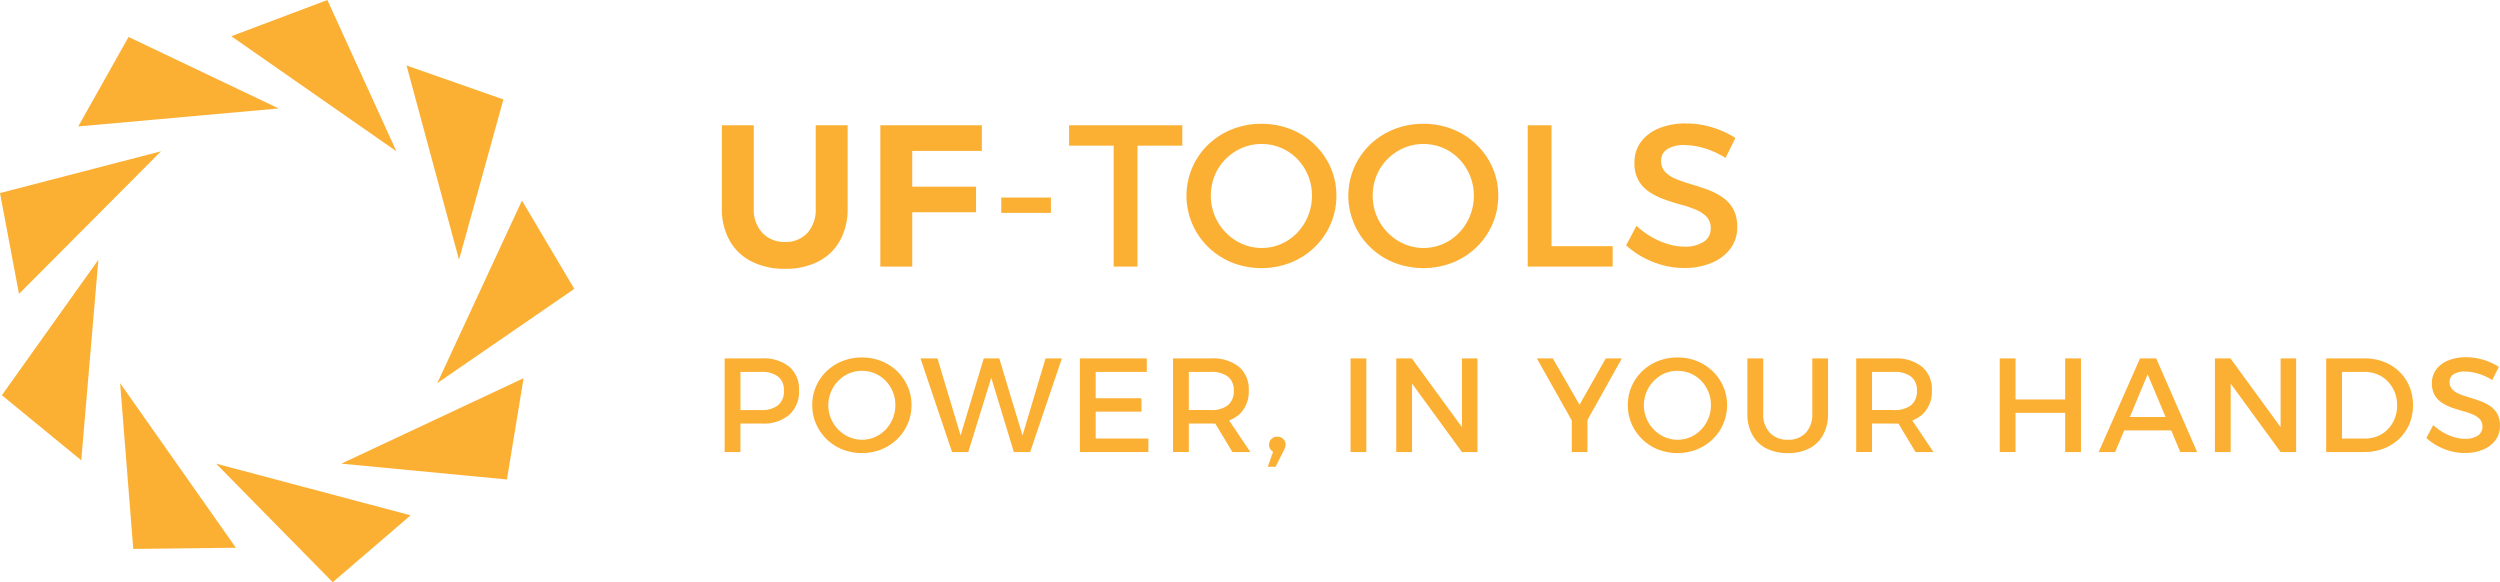 <svg xmlns="http://www.w3.org/2000/svg" xmlns:xlink="http://www.w3.org/1999/xlink" id="logo-yellow" width="242.904" height="56.569" viewBox="0 0 242.904 56.569"><defs><clipPath id="clip-path"><rect id="Rectangle_3" data-name="Rectangle 3" width="242.904" height="56.569" fill="#fbb034"></rect></clipPath></defs><path id="Path_1" data-name="Path 1" d="M50.8,0,41.464,3.519,57.507,14.7Z" transform="translate(-18.992 0)" fill="#fbb034"></path><path id="Path_2" data-name="Path 2" d="M77.982,30.619l-5.1-18.878,9.411,3.3Z" transform="translate(-33.381 -5.378)" fill="#fbb034"></path><path id="Path_3" data-name="Path 3" d="M78.394,53.695,86.62,35.954l5.086,8.58Z" transform="translate(-35.907 -16.468)" fill="#fbb034"></path><path id="Path_4" data-name="Path 4" d="M61.192,76.105,78.9,67.8l-1.619,9.842Z" transform="translate(-28.028 -31.056)" fill="#fbb034"></path><path id="Path_5" data-name="Path 5" d="M50.069,94.641l7.567-6.5-18.9-5.02Z" transform="translate(-17.742 -38.072)" fill="#fbb034"></path><path id="Path_6" data-name="Path 6" d="M21.533,68.687,32.784,84.682l-9.973.114Z" transform="translate(-9.863 -31.461)" fill="#fbb034"></path><path id="Path_7" data-name="Path 7" d="M.334,59.733l7.714,6.323L9.71,46.571Z" transform="translate(-0.153 -21.331)" fill="#fbb034"></path><path id="Path_8" data-name="Path 8" d="M0,31.18l1.845,9.8,13.8-13.858Z" transform="translate(0 -12.424)" fill="#fbb034"></path><path id="Path_9" data-name="Path 9" d="M33.5,13.572,14.026,15.319l4.888-8.694Z" transform="translate(-6.424 -3.034)" fill="#fbb034"></path><g id="Group_2" data-name="Group 2" transform="translate(0 0)"><g id="Group_1" data-name="Group 1" transform="translate(0 0)" clip-path="url(#clip-path)"><path id="Path_10" data-name="Path 10" d="M132.513,30.538a3.285,3.285,0,0,0,.844,2.383,2.941,2.941,0,0,0,2.216.873,2.8,2.8,0,0,0,2.148-.873,3.358,3.358,0,0,0,.813-2.383v-8.08h3.1v8.08a6.3,6.3,0,0,1-.735,3.109,5.017,5.017,0,0,1-2.1,2.04,6.9,6.9,0,0,1-3.247.716,7.011,7.011,0,0,1-3.265-.716,5.044,5.044,0,0,1-2.128-2.04,6.226,6.226,0,0,1-.745-3.109v-8.08h3.1Z" transform="translate(-59.276 -10.286)" fill="#fbb034"></path><path id="Path_11" data-name="Path 11" d="M157.822,22.458h9.865v2.491h-6.766V28.42h6.2v2.491h-6.2v5.276h-3.1Z" transform="translate(-72.287 -10.286)" fill="#fbb034"></path><rect id="Rectangle_1" data-name="Rectangle 1" width="4.825" height="1.491" transform="translate(97.284 19.193)" fill="#fbb034"></rect><path id="Path_12" data-name="Path 12" d="M191.66,22.458h11v1.981h-4.354V36.187h-2.315V24.438H191.66Z" transform="translate(-87.786 -10.286)" fill="#fbb034"></path><path id="Path_13" data-name="Path 13" d="M220,22.2a7.613,7.613,0,0,1,2.854.53,7.032,7.032,0,0,1,3.863,3.717,6.673,6.673,0,0,1,.56,2.736,6.807,6.807,0,0,1-.56,2.755,6.964,6.964,0,0,1-1.548,2.245,7.171,7.171,0,0,1-2.315,1.5,7.822,7.822,0,0,1-5.708,0,7.166,7.166,0,0,1-2.314-1.5,6.96,6.96,0,0,1-1.55-2.245,6.9,6.9,0,0,1,1.55-7.727,7.133,7.133,0,0,1,2.314-1.481A7.621,7.621,0,0,1,220,22.2m.02,1.961a4.8,4.8,0,0,0-1.913.383,4.982,4.982,0,0,0-1.578,1.069,4.927,4.927,0,0,0-1.069,1.6,5.239,5.239,0,0,0,.01,3.952,5.152,5.152,0,0,0,1.079,1.618,5.049,5.049,0,0,0,1.579,1.089,4.76,4.76,0,0,0,3.785,0,4.814,4.814,0,0,0,1.559-1.089,5.194,5.194,0,0,0,1.049-1.618,5.124,5.124,0,0,0,.383-1.981,5.048,5.048,0,0,0-.383-1.971,5.107,5.107,0,0,0-1.049-1.6,4.792,4.792,0,0,0-3.452-1.451" transform="translate(-97.432 -10.17)" fill="#fbb034"></path><path id="Path_14" data-name="Path 14" d="M249.021,22.2a7.613,7.613,0,0,1,2.854.53,7.032,7.032,0,0,1,3.863,3.717,6.673,6.673,0,0,1,.56,2.736,6.807,6.807,0,0,1-.56,2.755,6.965,6.965,0,0,1-1.548,2.245,7.171,7.171,0,0,1-2.315,1.5,7.822,7.822,0,0,1-5.708,0,7.166,7.166,0,0,1-2.314-1.5,6.96,6.96,0,0,1-1.55-2.245,6.9,6.9,0,0,1,1.55-7.727,7.134,7.134,0,0,1,2.314-1.481,7.621,7.621,0,0,1,2.854-.53m.02,1.961a4.8,4.8,0,0,0-1.913.383,4.983,4.983,0,0,0-1.578,1.069,4.927,4.927,0,0,0-1.069,1.6,5.239,5.239,0,0,0,.01,3.952,5.152,5.152,0,0,0,1.079,1.618,5.049,5.049,0,0,0,1.579,1.089,4.76,4.76,0,0,0,3.785,0,4.815,4.815,0,0,0,1.559-1.089,5.194,5.194,0,0,0,1.049-1.618,5.124,5.124,0,0,0,.383-1.981,5.048,5.048,0,0,0-.383-1.971,5.107,5.107,0,0,0-1.049-1.6,4.792,4.792,0,0,0-3.452-1.451" transform="translate(-110.726 -10.17)" fill="#fbb034"></path><path id="Path_15" data-name="Path 15" d="M273.88,22.458h2.314V34.206h5.943v1.981H273.88Z" transform="translate(-125.445 -10.286)" fill="#fbb034"></path><path id="Path_16" data-name="Path 16" d="M301.19,25.486a8.192,8.192,0,0,0-1.471-.745,7.867,7.867,0,0,0-1.373-.392,6.611,6.611,0,0,0-1.176-.118,2.971,2.971,0,0,0-1.628.392,1.272,1.272,0,0,0-.609,1.138,1.515,1.515,0,0,0,.4,1.089,2.979,2.979,0,0,0,1.06.686q.658.264,1.451.5t1.579.52a6.6,6.6,0,0,1,1.451.735,3.364,3.364,0,0,1,1.058,1.147,3.543,3.543,0,0,1,.393,1.755,3.423,3.423,0,0,1-.667,2.108,4.305,4.305,0,0,1-1.835,1.383,6.851,6.851,0,0,1-2.677.49,7.769,7.769,0,0,1-2.1-.285,8.9,8.9,0,0,1-1.913-.774,8.192,8.192,0,0,1-1.6-1.138l1-1.9a8.238,8.238,0,0,0,1.5,1.1,7.48,7.48,0,0,0,1.609.686,5.555,5.555,0,0,0,1.539.235,3.279,3.279,0,0,0,1.893-.47,1.513,1.513,0,0,0,.677-1.314,1.542,1.542,0,0,0-.4-1.108,3.084,3.084,0,0,0-1.06-.7,11.8,11.8,0,0,0-1.451-.491q-.793-.215-1.589-.5a6.827,6.827,0,0,1-1.451-.716,3.319,3.319,0,0,1-1.059-1.118,3.407,3.407,0,0,1-.4-1.746,3.293,3.293,0,0,1,.628-2.01,4.042,4.042,0,0,1,1.755-1.323,6.758,6.758,0,0,1,2.619-.471,8.636,8.636,0,0,1,2.588.392,8.9,8.9,0,0,1,2.216,1.02Z" transform="translate(-133.534 -10.137)" fill="#fbb034"></path><path id="Path_17" data-name="Path 17" d="M133.536,64.252a3.945,3.945,0,0,1,2.657.812,2.848,2.848,0,0,1,.944,2.281,3.047,3.047,0,0,1-.944,2.385,3.827,3.827,0,0,1-2.657.851h-2.769l.676-.676V73.35H129.91v-9.1Zm-.066,5.017a2.523,2.523,0,0,0,1.625-.462,1.719,1.719,0,0,0,.572-1.423,1.635,1.635,0,0,0-.572-1.371,2.579,2.579,0,0,0-1.625-.449h-2.7l.676-.675v5.056l-.676-.676Z" transform="translate(-59.502 -29.429)" fill="#fbb034"></path><path id="Path_18" data-name="Path 18" d="M150.44,64.085a5.041,5.041,0,0,1,1.89.351,4.665,4.665,0,0,1,2.56,2.463,4.432,4.432,0,0,1,.371,1.813,4.525,4.525,0,0,1-.371,1.826,4.617,4.617,0,0,1-1.027,1.488,4.764,4.764,0,0,1-1.534.994,5.186,5.186,0,0,1-3.782,0,4.753,4.753,0,0,1-1.534-.994,4.626,4.626,0,0,1-1.026-1.488,4.533,4.533,0,0,1-.371-1.826,4.486,4.486,0,0,1,.371-1.82,4.577,4.577,0,0,1,1.026-1.475,4.721,4.721,0,0,1,1.534-.982,5.045,5.045,0,0,1,1.892-.351m.012,1.3a3.178,3.178,0,0,0-1.267.254,3.378,3.378,0,0,0-1.748,4.387,3.407,3.407,0,0,0,.715,1.072,3.336,3.336,0,0,0,1.046.721,3.153,3.153,0,0,0,2.508,0,3.217,3.217,0,0,0,1.034-.721,3.456,3.456,0,0,0,.7-1.072,3.41,3.41,0,0,0,.253-1.313,3.362,3.362,0,0,0-.253-1.307,3.4,3.4,0,0,0-.7-1.06,3.179,3.179,0,0,0-2.288-.961" transform="translate(-66.697 -29.353)" fill="#fbb034"></path><path id="Path_19" data-name="Path 19" d="M165.019,64.252h1.65l2.443,8.137h-.39l2.443-8.137h1.508l2.456,8.137h-.39l2.431-8.137h1.586l-3.081,9.1h-1.586L171.7,65.487l.39.014-2.43,7.85h-1.573Z" transform="translate(-75.583 -29.429)" fill="#fbb034"></path><path id="Path_20" data-name="Path 20" d="M193.6,64.252h6.5v1.313h-4.964v2.56h4.445v1.3h-4.445v2.612h5.12V73.35H193.6Z" transform="translate(-88.676 -29.429)" fill="#fbb034"></path><path id="Path_21" data-name="Path 21" d="M213.986,64.253a4.064,4.064,0,0,1,2.71.812,2.829,2.829,0,0,1,.955,2.281,3.026,3.026,0,0,1-.955,2.385,3.938,3.938,0,0,1-2.71.851h-2.157v2.768h-1.534v-9.1Zm0,5.017a2.555,2.555,0,0,0,1.631-.462,1.71,1.71,0,0,0,.578-1.423,1.625,1.625,0,0,0-.578-1.371,2.608,2.608,0,0,0-1.631-.449h-2.157v3.7Zm.052.715h1.507l2.262,3.366h-1.742Z" transform="translate(-96.321 -29.43)" fill="#fbb034"></path><path id="Path_22" data-name="Path 22" d="M228.352,79.868a.954.954,0,0,1-.722-.24.784.784,0,0,1-.228-.553.765.765,0,0,1,.228-.572.8.8,0,0,1,.579-.221.818.818,0,0,1,.552.208.73.73,0,0,1,.241.585.8.8,0,0,1-.072.338c-.047.1-.1.208-.149.312l-.741,1.482h-.766L228,79.179Z" transform="translate(-104.097 -35.855)" fill="#fbb034"></path><rect id="Rectangle_2" data-name="Rectangle 2" width="1.534" height="9.098" transform="translate(131.221 34.823)" fill="#fbb034"></rect><path id="Path_23" data-name="Path 23" d="M250.318,64.252h1.507l5.264,7.214-.39.13V64.252h1.508v9.1H256.7l-5.251-7.2.4-.13v7.33h-1.534Z" transform="translate(-114.653 -29.429)" fill="#fbb034"></path><path id="Path_24" data-name="Path 24" d="M275.521,64.252h1.547l2.6,4.5,2.547-4.5h1.56l-4,7.175h-.221Zm3.393,5.264h1.52V73.35h-1.52Z" transform="translate(-126.196 -29.429)" fill="#fbb034"></path><path id="Path_25" data-name="Path 25" d="M296.651,64.085a5.041,5.041,0,0,1,1.89.351A4.665,4.665,0,0,1,301.1,66.9a4.432,4.432,0,0,1,.371,1.813,4.525,4.525,0,0,1-.371,1.826,4.617,4.617,0,0,1-1.026,1.488,4.764,4.764,0,0,1-1.534.994,5.186,5.186,0,0,1-3.782,0,4.752,4.752,0,0,1-1.534-.994,4.626,4.626,0,0,1-1.026-1.488,4.533,4.533,0,0,1-.371-1.826,4.486,4.486,0,0,1,.371-1.82,4.577,4.577,0,0,1,1.026-1.475,4.72,4.72,0,0,1,1.534-.982,5.046,5.046,0,0,1,1.892-.351m.012,1.3a3.178,3.178,0,0,0-1.267.254,3.378,3.378,0,0,0-1.748,4.387,3.407,3.407,0,0,0,.715,1.072,3.336,3.336,0,0,0,1.046.721,3.153,3.153,0,0,0,2.508,0,3.217,3.217,0,0,0,1.034-.721,3.456,3.456,0,0,0,.7-1.072,3.41,3.41,0,0,0,.253-1.313,3.363,3.363,0,0,0-.253-1.307,3.4,3.4,0,0,0-.7-1.06,3.179,3.179,0,0,0-2.288-.961" transform="translate(-133.666 -29.353)" fill="#fbb034"></path><path id="Path_26" data-name="Path 26" d="M314.8,69.621a2.572,2.572,0,0,0,.65,1.859,2.321,2.321,0,0,0,1.755.676,2.273,2.273,0,0,0,1.729-.67,2.6,2.6,0,0,0,.636-1.865V64.253H321.1v5.368a4.235,4.235,0,0,1-.468,2.047,3.177,3.177,0,0,1-1.345,1.326,4.432,4.432,0,0,1-2.087.461,4.494,4.494,0,0,1-2.105-.461,3.2,3.2,0,0,1-1.358-1.326,4.189,4.189,0,0,1-.475-2.047V64.253H314.8Z" transform="translate(-143.485 -29.43)" fill="#fbb034"></path><path id="Path_27" data-name="Path 27" d="M336.454,64.253a4.062,4.062,0,0,1,2.71.812,2.83,2.83,0,0,1,.956,2.281,3.026,3.026,0,0,1-.956,2.385,3.937,3.937,0,0,1-2.71.851H334.3v2.768h-1.534v-9.1Zm0,5.017a2.555,2.555,0,0,0,1.631-.462,1.707,1.707,0,0,0,.579-1.423,1.623,1.623,0,0,0-.579-1.371,2.608,2.608,0,0,0-1.631-.449H334.3v3.7Zm.053.715h1.507l2.261,3.366h-1.741Z" transform="translate(-152.415 -29.43)" fill="#fbb034"></path><path id="Path_28" data-name="Path 28" d="M358.5,64.252h1.534v3.99h4.822v-3.99h1.534v9.1h-1.534V69.543h-4.822V73.35H358.5Z" transform="translate(-164.201 -29.429)" fill="#fbb034"></path><path id="Path_29" data-name="Path 29" d="M380.258,64.252h1.573l3.977,9.1h-1.637L381,65.8,377.84,73.35h-1.6Zm-2.015,5.693h5.446v1.3h-5.446Z" transform="translate(-172.33 -29.429)" fill="#fbb034"></path><path id="Path_30" data-name="Path 30" d="M397.082,64.252h1.507l5.264,7.214-.39.13V64.252h1.508v9.1h-1.508l-5.251-7.2.4-.13v7.33h-1.534Z" transform="translate(-181.875 -29.429)" fill="#fbb034"></path><path id="Path_31" data-name="Path 31" d="M420.763,64.253a5.1,5.1,0,0,1,1.885.338,4.478,4.478,0,0,1,1.488.948,4.347,4.347,0,0,1,.982,1.443,4.887,4.887,0,0,1,0,3.633,4.376,4.376,0,0,1-.989,1.443,4.464,4.464,0,0,1-1.508.955,5.207,5.207,0,0,1-1.9.338h-3.691v-9.1Zm.039,7.785a3.188,3.188,0,0,0,1.228-.234,2.93,2.93,0,0,0,.989-.669,3.192,3.192,0,0,0,.662-1.027,3.406,3.406,0,0,0,.241-1.293,3.364,3.364,0,0,0-.247-1.306A3.306,3.306,0,0,0,423,66.475a2.915,2.915,0,0,0-1.007-.676,3.327,3.327,0,0,0-1.254-.234h-2.171v6.473Z" transform="translate(-191.013 -29.43)" fill="#fbb034"></path><path id="Path_32" data-name="Path 32" d="M441.388,66.259a5.478,5.478,0,0,0-.974-.494,5.2,5.2,0,0,0-.911-.26,4.428,4.428,0,0,0-.78-.078,1.972,1.972,0,0,0-1.078.26.843.843,0,0,0-.4.754,1,1,0,0,0,.265.721,1.976,1.976,0,0,0,.7.455c.291.117.61.227.961.331s.7.218,1.046.345a4.333,4.333,0,0,1,.962.487,2.236,2.236,0,0,1,.7.761,2.338,2.338,0,0,1,.261,1.163,2.271,2.271,0,0,1-.443,1.4,2.852,2.852,0,0,1-1.215.916,4.552,4.552,0,0,1-1.774.325,5.178,5.178,0,0,1-1.391-.188,5.959,5.959,0,0,1-1.267-.514,5.47,5.47,0,0,1-1.06-.753l.664-1.261a5.435,5.435,0,0,0,.993.727,4.906,4.906,0,0,0,1.067.455,3.644,3.644,0,0,0,1.019.156,2.18,2.18,0,0,0,1.255-.312,1,1,0,0,0,.448-.871,1.019,1.019,0,0,0-.267-.734,2.017,2.017,0,0,0-.7-.461,7.776,7.776,0,0,0-.961-.325c-.352-.1-.7-.206-1.054-.331a4.541,4.541,0,0,1-.96-.474,2.2,2.2,0,0,1-.7-.741,2.264,2.264,0,0,1-.267-1.157,2.184,2.184,0,0,1,.416-1.332,2.684,2.684,0,0,1,1.164-.877,4.473,4.473,0,0,1,1.735-.313,5.732,5.732,0,0,1,1.715.26,5.918,5.918,0,0,1,1.469.676Z" transform="translate(-199.239 -29.33)" fill="#fbb034"></path></g></g></svg>